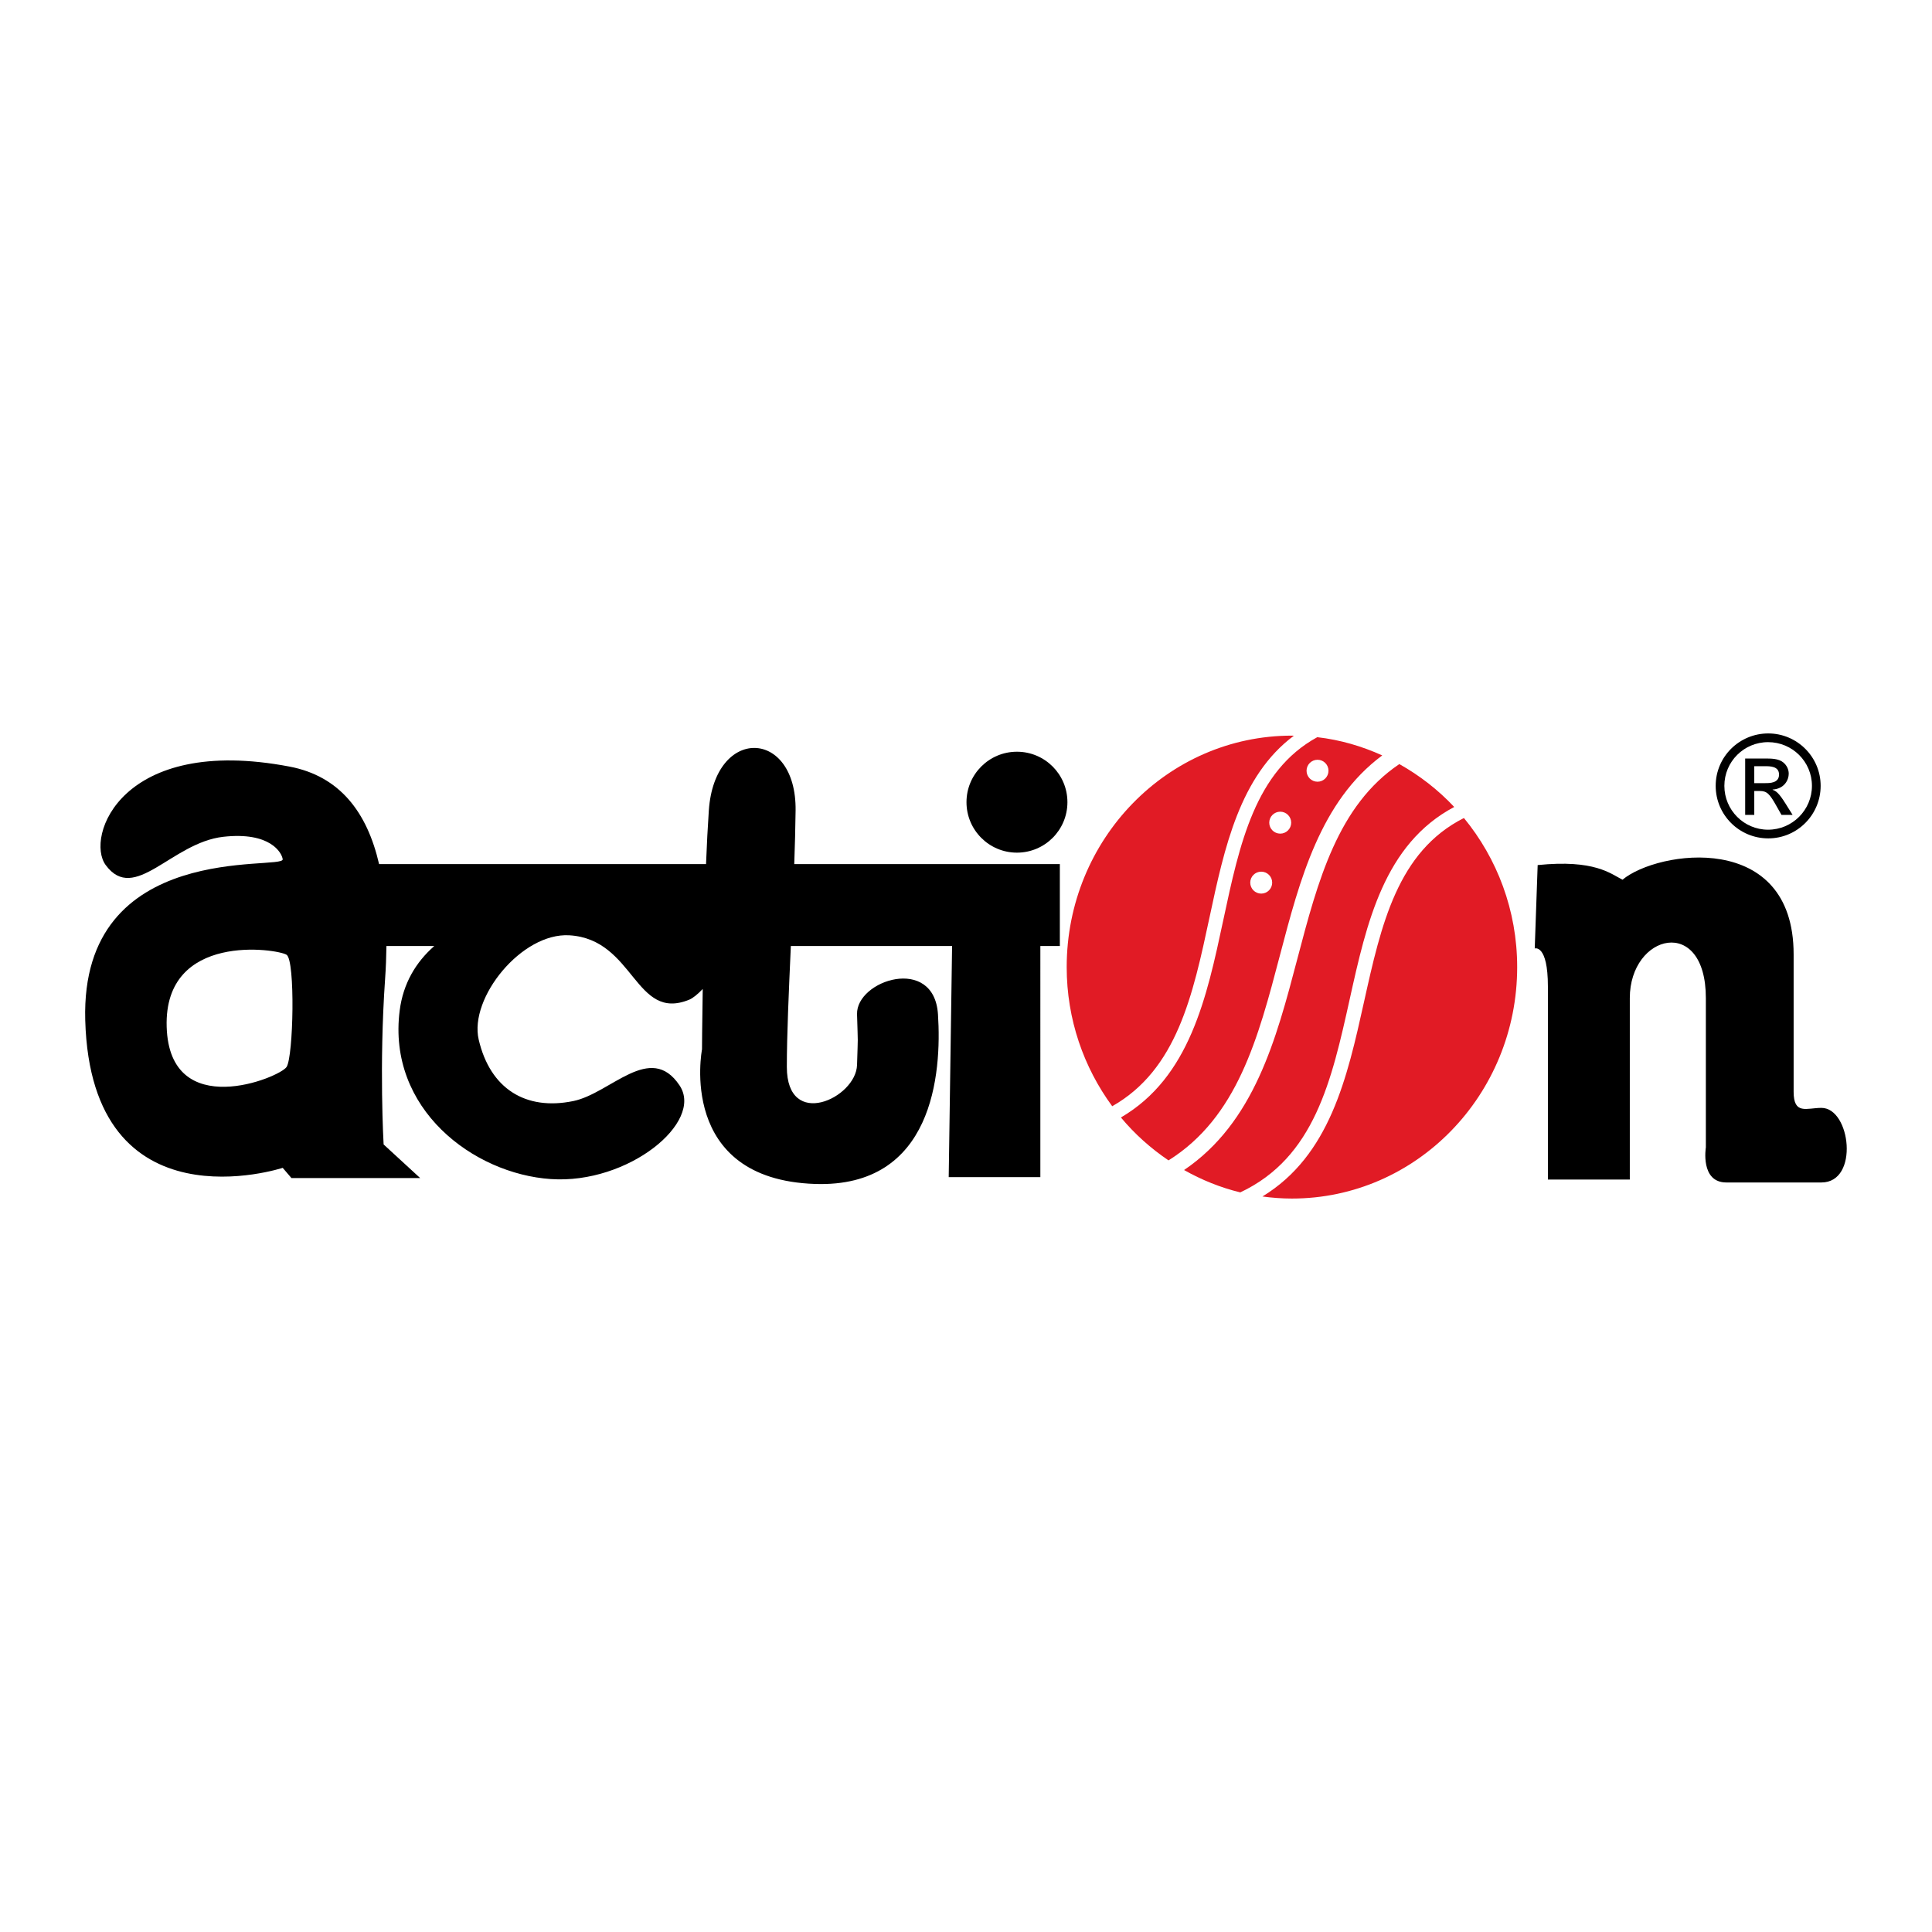 <?xml version="1.0" encoding="utf-8"?>
<!-- Generator: Adobe Illustrator 12.0.0, SVG Export Plug-In . SVG Version: 6.00 Build 51448)  -->
<!DOCTYPE svg PUBLIC "-//W3C//DTD SVG 1.1//EN" "http://www.w3.org/Graphics/SVG/1.1/DTD/svg11.dtd">
<svg  version="1.1" id="Calque_1" xmlns:x="http://ns.adobe.com/Extensibility/1.0/" xmlns:i="http://ns.adobe.com/AdobeIllustrator/10.0/" xmlns:graph="http://ns.adobe.com/Graphs/1.0/"
	 xmlns="http://www.w3.org/2000/svg" xmlns:xlink="http://www.w3.org/1999/xlink" xmlns:a="http://ns.adobe.com/AdobeSVGViewerExtensions/3.0/"
	 width="192.756" height="192.756" viewBox="0 0 192.756 192.756"
	 style="overflow:visible;enable-background:new 0 0 192.756 192.756;" xml:space="preserve">
<g>
	<polygon style="fill-rule:evenodd;clip-rule:evenodd;fill:#FFFFFF;" points="0,0 192.756,0 192.756,192.756 0,192.756 0,0 	"/>
	<path style="fill-rule:evenodd;clip-rule:evenodd;" d="M105.741,86.21H79.243c0.065-1.861,0.115-3.669,0.134-5.35
		c0.098-8.173-8.074-8.462-8.657,0c-0.11,1.588-0.202,3.421-0.279,5.35h-32.62c-1.193-5.184-3.928-8.774-8.936-9.728
		c-16.795-3.198-20.397,7.035-18.338,9.827c2.871,3.892,6.567-2.236,11.723-2.821c4.685-0.53,5.854,1.592,5.935,2.238
		c0.146,1.167-20.204-2.057-19.701,16.051c0.583,21.015,19.701,14.739,19.701,14.739l0.875,1.021h12.843l-3.649-3.355
		c0,0-0.459-7.86,0.146-16.49c0.081-1.134,0.12-2.231,0.135-3.308h4.772c-1.841,1.62-3.102,3.732-3.448,6.421
		c-1.264,9.827,7.346,16.31,15.08,16.831c7.734,0.523,15.284-5.681,12.843-9.341c-2.919-4.377-6.861,0.788-10.605,1.558
		c-4.753,0.977-8.294-1.232-9.437-6.13c-0.972-4.164,4.288-10.693,9.048-10.408c6.518,0.39,6.518,8.658,11.966,6.42
		c0.343-0.142,0.834-0.533,1.337-1.064c-0.058,3.531-0.072,6.026-0.072,6.026s-2.534,12.97,11.286,13.426
		c11.771,0.388,12.647-10.994,12.257-16.929c-0.388-5.934-8.172-3.405-8.075,0c0.097,3.405,0.098,1.752,0,5.058
		c-0.098,3.309-7.004,6.521-7.004,0.196c0-3.153,0.193-7.494,0.4-12.064H94.99l-0.337,23.057h9.143V94.383h1.945V86.21
		L105.741,86.21z M28.595,106.447c-0.682,1.071-11.674,5.544-11.966-3.99c-0.292-9.532,11.09-7.78,11.966-7.197
		C29.47,95.844,29.276,105.376,28.595,106.447L28.595,106.447z"/>
	<path style="fill-rule:evenodd;clip-rule:evenodd;" d="M106.497,80.035c0,2.781-2.255,5.034-5.036,5.034
		c-2.78,0-5.034-2.253-5.034-5.034c0-2.782,2.253-5.035,5.034-5.035C104.242,75,106.497,77.253,106.497,80.035L106.497,80.035z"/>
	<path style="fill-rule:evenodd;clip-rule:evenodd;" d="M153.413,86.309l-0.292,8.318c0,0,1.313-0.438,1.313,3.793
		c0,4.232,0,19.263,0,19.263h8.172c0,0,0-11.674,0-18.096c0-6.42,7.588-8.316,7.588,0c0,8.318,0,14.886,0,14.886
		s-0.583,3.502,2.043,3.502c2.628,0,5.692,0,9.486,0s2.919-7.442,0-7.442c-1.46,0-2.772,0.729-2.772-1.605s0-1.313,0-13.716
		c0-12.404-13.572-10.362-17.074-7.443C160.71,87.185,159.104,85.726,153.413,86.309L153.413,86.309z"/>
	<path style="fill-rule:evenodd;clip-rule:evenodd;fill:#E11B25;" d="M120.677,91.513c1.484-6.95,3.022-14.092,8.411-18.109
		c-0.064,0-0.127-0.01-0.191-0.01c-12.411,0-22.473,10.341-22.473,23.094c0,5.218,1.703,10.014,4.542,13.881
		C117.42,106.71,119.01,99.319,120.677,91.513L120.677,91.513z M127.701,95.304c1.99-7.574,4.035-15.358,10.205-19.936
		c-2.023-0.918-4.194-1.556-6.481-1.819c-6.201,3.391-7.748,10.622-9.378,18.255c-1.647,7.717-3.353,15.679-10.213,19.687
		c1.374,1.648,2.979,3.084,4.75,4.281C123.453,111.466,125.525,103.588,127.701,95.304L127.701,95.304z M131.45,75.802
		c0.604,0,1.094,0.491,1.094,1.095c0,0.604-0.49,1.095-1.094,1.095c-0.604,0-1.095-0.491-1.095-1.095
		C130.355,76.293,130.846,75.802,131.45,75.802L131.45,75.802z M127.729,80.983c0.604,0,1.094,0.49,1.094,1.095
		c0,0.604-0.49,1.094-1.094,1.094c-0.604,0-1.096-0.49-1.096-1.094C126.634,81.473,127.125,80.983,127.729,80.983L127.729,80.983z
		 M125.832,86.966c0.604,0,1.094,0.49,1.094,1.094c0,0.605-0.49,1.095-1.094,1.095c-0.604,0-1.095-0.49-1.095-1.095
		C124.737,87.456,125.228,86.966,125.832,86.966L125.832,86.966z M146.057,81.613c-6.628,3.341-8.26,10.644-9.972,18.363
		c-1.671,7.54-3.409,15.306-10.132,19.398c0.964,0.131,1.944,0.206,2.943,0.206c12.411,0,22.473-10.341,22.473-23.094
		C151.369,90.813,149.36,85.632,146.057,81.613L146.057,81.613z M134.662,99.684c1.688-7.608,3.428-15.459,10.425-19.173
		c-1.593-1.701-3.444-3.138-5.475-4.279c-6.137,4.133-8.118,11.603-10.182,19.457c-2.111,8.038-4.299,16.3-11.295,21.045
		c1.745,0.983,3.622,1.749,5.609,2.231C131.149,115.478,132.86,107.807,134.662,99.684L134.662,99.684z"/>
	<path style="fill-rule:evenodd;clip-rule:evenodd;" d="M181.646,78.404c0,2.883-2.33,5.241-5.228,5.241
		c-2.899,0-5.244-2.345-5.244-5.241c0-2.912,2.371-5.229,5.244-5.229C179.286,73.175,181.646,75.505,181.646,78.404L181.646,78.404z
		 M172.04,78.404c0,2.413,1.949,4.375,4.362,4.375c2.415,0,4.376-1.963,4.376-4.375c0-2.414-1.961-4.36-4.376-4.36
		C173.989,74.043,172.04,75.99,172.04,78.404L172.04,78.404z M174.116,75.677h1.944c0.655,0,1.394,0,1.864,0.396
		c0.325,0.271,0.538,0.667,0.538,1.121c0,0.625-0.44,1.506-1.604,1.578v0.028c0.324,0.115,0.609,0.286,1.305,1.407l0.683,1.093
		h-1.109l-0.496-0.878c-0.683-1.222-0.952-1.506-1.676-1.506h-0.54V81.3h-0.909V75.677L174.116,75.677z M175.025,78.133h1.108
		c0.425,0,1.362,0,1.362-0.851c0-0.839-0.879-0.839-1.436-0.839h-1.035V78.133L175.025,78.133z"/>
</g>
</svg>
